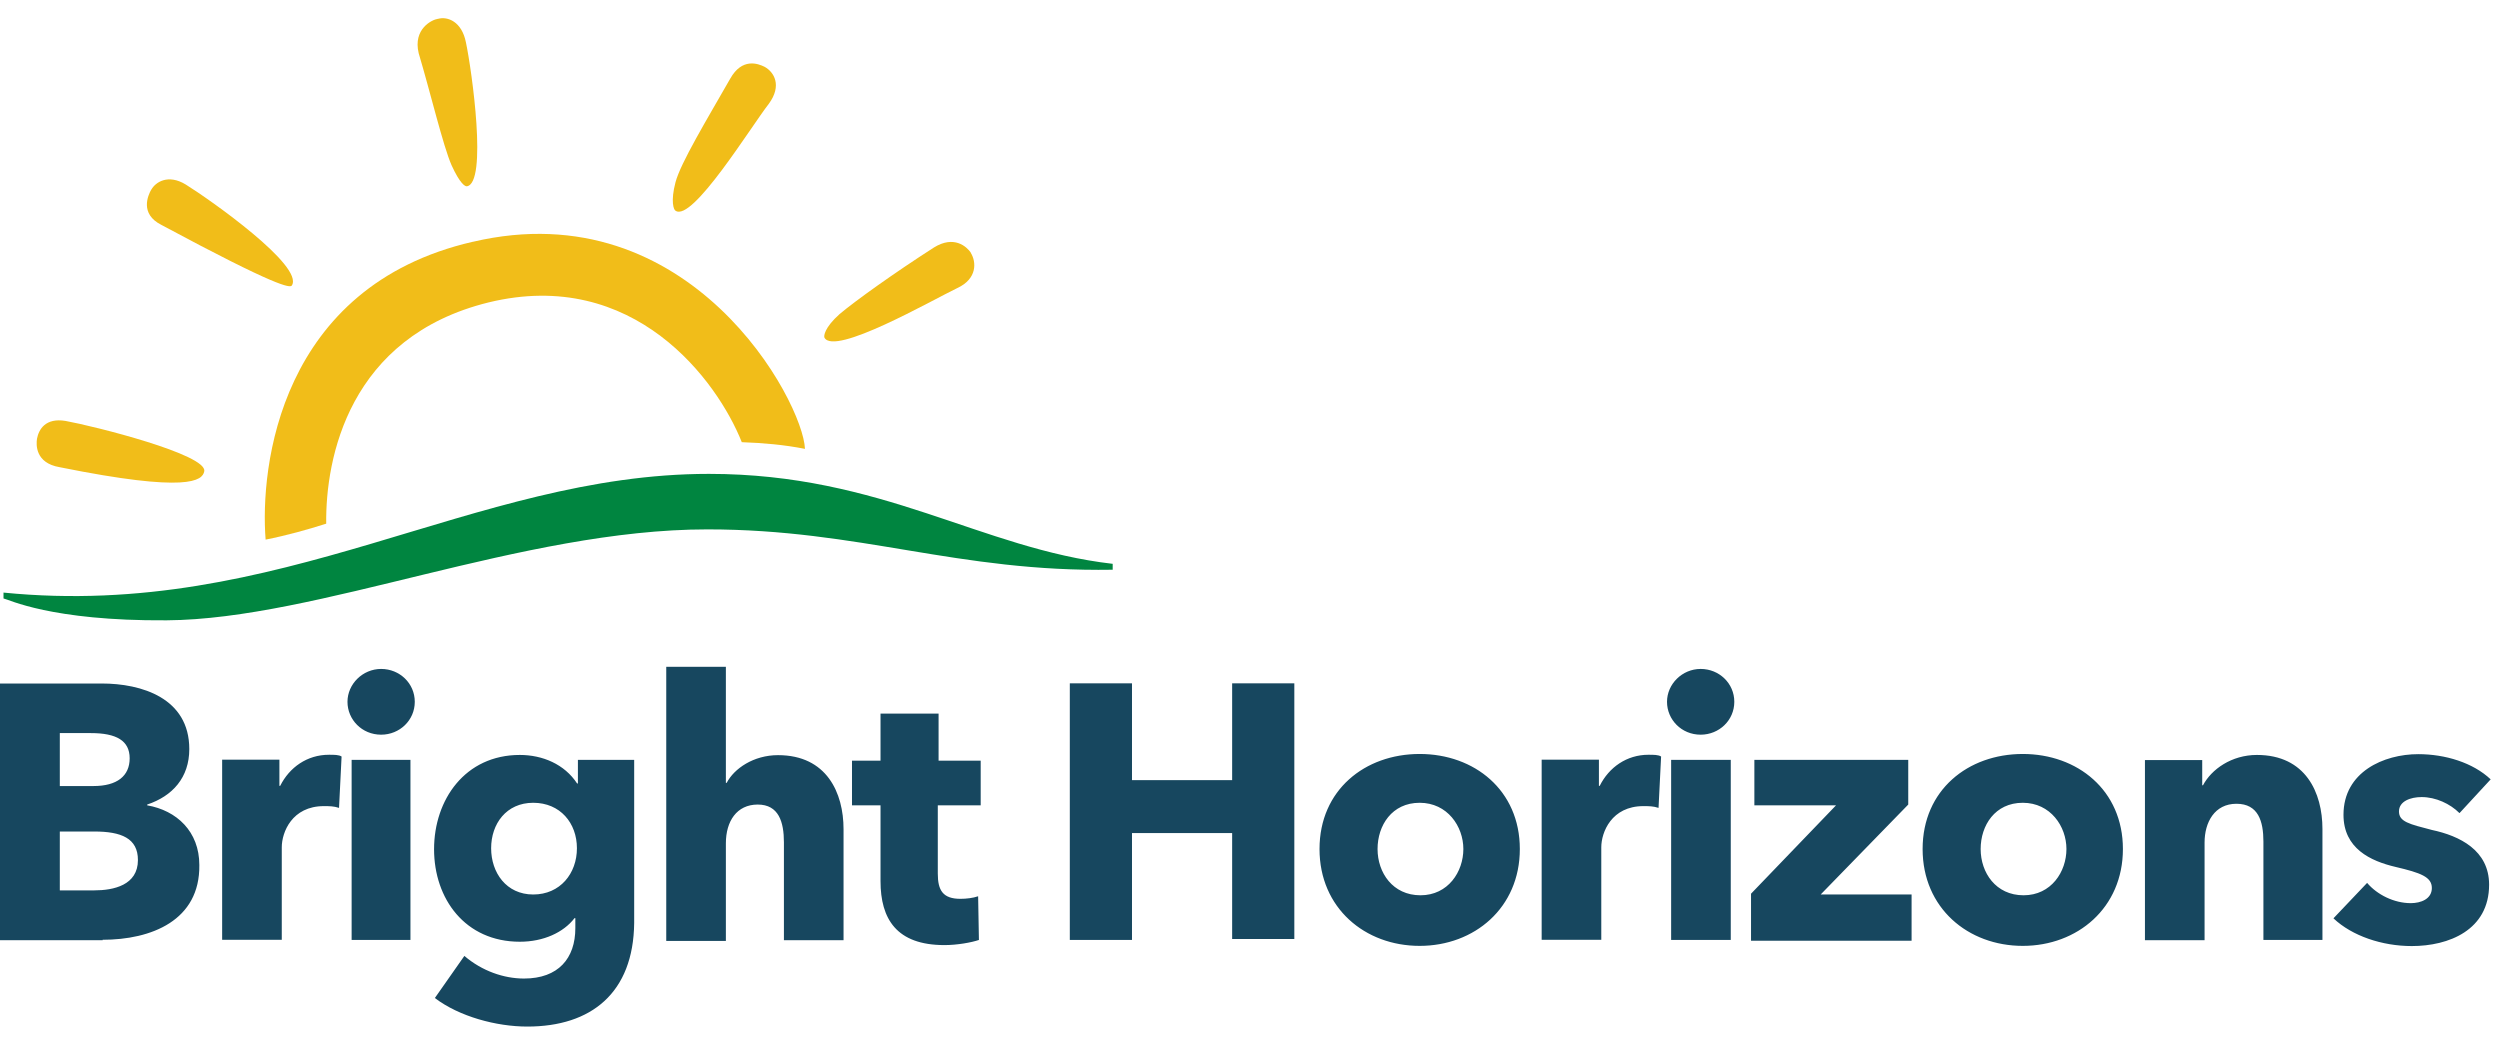 <svg xmlns="http://www.w3.org/2000/svg" width="134" height="56" viewBox="0 0 134 56" fill="none"><path fill-rule="evenodd" clip-rule="evenodd" d="M131.823 43.578C131.327 43.082 130.557 42.723 129.798 42.723C129.208 42.723 128.585 42.944 128.585 43.493C128.585 44.042 129.123 44.168 130.347 44.485C131.834 44.801 133.416 45.571 133.416 47.418C133.416 49.855 131.254 50.709 129.271 50.709C127.689 50.709 126.075 50.171 125.073 49.222L126.877 47.323C127.415 47.956 128.322 48.409 129.218 48.409C129.756 48.409 130.347 48.188 130.347 47.597C130.347 47.006 129.756 46.785 128.406 46.468C127.056 46.152 125.611 45.477 125.611 43.672C125.611 41.373 127.773 40.423 129.619 40.423C131.064 40.423 132.551 40.877 133.5 41.773L131.834 43.578H131.823ZM121.319 50.382V45.107C121.319 44.021 121.044 43.082 119.874 43.082C118.703 43.082 118.165 44.073 118.165 45.16V50.393H114.969V40.739H118.039V42.09H118.081C118.534 41.235 119.61 40.465 120.971 40.465C123.586 40.465 124.483 42.491 124.483 44.432V50.382H121.329H121.319ZM108.42 43.029C106.933 43.029 106.163 44.242 106.163 45.508C106.163 46.774 106.975 47.987 108.462 47.987C109.949 47.987 110.761 46.721 110.761 45.508C110.761 44.295 109.907 43.029 108.42 43.029ZM108.42 50.699C105.488 50.699 103.052 48.673 103.052 45.508C103.052 42.343 105.488 40.413 108.42 40.413C111.352 40.413 113.788 42.354 113.788 45.508C113.788 48.663 111.352 50.699 108.42 50.699ZM93.855 50.382V47.903L98.411 43.166H94.034V40.729H102.282V43.124L97.588 47.945H102.461V50.424H93.855V50.382ZM89.573 50.382H92.769V40.729H89.573V50.382ZM91.155 39.379C90.121 39.379 89.352 38.566 89.352 37.617C89.352 36.667 90.164 35.855 91.155 35.855C92.146 35.855 92.959 36.625 92.959 37.617C92.959 38.608 92.146 39.379 91.155 39.379ZM88.898 43.303C88.624 43.208 88.36 43.208 88.086 43.208C86.377 43.208 85.829 44.611 85.829 45.413V50.372H82.633V40.718H85.702V42.122H85.745C86.24 41.13 87.189 40.455 88.36 40.455C88.634 40.455 88.898 40.455 89.035 40.55L88.898 43.303ZM76.094 43.029C74.607 43.029 73.837 44.242 73.837 45.508C73.837 46.774 74.65 47.987 76.137 47.987C77.624 47.987 78.436 46.721 78.436 45.508C78.436 44.295 77.582 43.029 76.094 43.029ZM76.094 50.699C73.162 50.699 70.726 48.673 70.726 45.508C70.726 42.343 73.162 40.413 76.094 40.413C79.026 40.413 81.463 42.354 81.463 45.508C81.463 48.663 79.026 50.699 76.094 50.699ZM66.043 50.382V44.654H60.675V50.382H57.342V36.625H60.675V41.816H66.043V36.625H69.376V50.329H66.043V50.372V50.382ZM50.266 43.124V46.827C50.266 47.724 50.54 48.177 51.478 48.177C51.795 48.177 52.153 48.135 52.428 48.04L52.47 50.382C52.069 50.519 51.299 50.657 50.624 50.657C48.051 50.657 47.196 49.253 47.196 47.228V43.166H45.667V40.771H47.196V38.25H50.308V40.771H52.565V43.166H50.266V43.124ZM42.018 50.382V45.149C42.018 44.063 41.744 43.124 40.615 43.124C39.487 43.124 38.907 44.021 38.907 45.202V50.435H35.711V35.739H38.907V41.963H38.949C39.35 41.193 40.394 40.476 41.702 40.476C44.317 40.476 45.214 42.501 45.214 44.443V50.393H42.018V50.382ZM28.581 43.029C27.137 43.029 26.325 44.158 26.325 45.466C26.325 46.774 27.137 47.945 28.581 47.945C30.026 47.945 30.923 46.816 30.923 45.466C30.923 44.115 30.026 43.029 28.581 43.029ZM28.265 55.024C26.599 55.024 24.616 54.486 23.308 53.494L24.89 51.237C25.839 52.049 27.01 52.45 28.086 52.45C29.931 52.45 30.838 51.363 30.838 49.749V49.211H30.796C30.206 49.981 29.13 50.477 27.864 50.477C24.932 50.477 23.266 48.177 23.266 45.519C23.266 42.86 24.932 40.465 27.864 40.465C29.077 40.465 30.259 40.961 30.933 41.995H30.976V40.729H33.992V49.475C33.95 53.22 31.693 55.024 28.265 55.024ZM18.847 50.382H22V40.729H18.847V50.382ZM20.429 39.379C19.395 39.379 18.625 38.566 18.625 37.617C18.625 36.667 19.438 35.855 20.429 35.855C21.42 35.855 22.232 36.625 22.232 37.617C22.232 38.608 21.42 39.379 20.429 39.379ZM18.172 43.303C17.898 43.208 17.634 43.208 17.36 43.208C15.651 43.208 15.103 44.611 15.103 45.413V50.372H11.907V40.718H14.976V42.122H15.018C15.514 41.13 16.463 40.455 17.634 40.455C17.908 40.455 18.172 40.455 18.309 40.55L18.172 43.303ZM5.052 44.569H3.206V47.724H5.052C6.085 47.724 7.393 47.449 7.393 46.099C7.393 44.928 6.497 44.569 5.052 44.569ZM4.873 39.294H3.206V42.132H5.01C6.275 42.132 6.95 41.594 6.95 40.645C6.95 39.695 6.233 39.294 4.873 39.294ZM5.505 50.393H0V36.636H5.453C7.573 36.636 10.146 37.406 10.146 40.149C10.146 41.678 9.249 42.67 7.889 43.124V43.166C9.471 43.44 10.684 44.569 10.684 46.363C10.726 49.338 8.11 50.372 5.495 50.372L5.505 50.393Z" fill="#17475F"></path><path fill-rule="evenodd" clip-rule="evenodd" d="M0.178 31.762C15.059 33.249 25.332 25.4 37.998 25.4C47.29 25.4 52.563 29.409 59.64 30.221V30.538C51.297 30.675 46.119 28.375 37.914 28.375C28 28.375 17 33.196 8.931 33.249C2.709 33.291 0.452 32.12 0.188 32.078V31.762H0.178Z" fill="#008540"></path><path fill-rule="evenodd" clip-rule="evenodd" d="M25.332 12.961C14.965 15.356 13.931 25.051 14.237 28.923C15.366 28.701 16.494 28.385 17.485 28.069C17.443 24.555 18.698 18.057 26.186 16.21C33.98 14.311 38.452 20.409 39.76 23.701C40.931 23.743 42.017 23.838 43.146 24.059C43.051 21.538 37.018 10.218 25.343 12.961" fill="#F1BD19"></path><path fill-rule="evenodd" clip-rule="evenodd" d="M1.984 23.512C2.079 23.016 2.437 22.383 3.513 22.562C5.042 22.836 11.128 24.366 10.948 25.263C10.853 25.759 10.094 26.434 3.196 25.041C1.889 24.82 1.931 23.828 1.984 23.512Z" fill="#F1BD19"></path><path fill-rule="evenodd" clip-rule="evenodd" d="M8.111 10.165C8.333 9.764 9.008 9.311 9.957 9.891C11.265 10.703 16.317 14.269 15.642 15.303C15.547 15.44 14.872 15.398 8.649 12.054C7.479 11.463 7.932 10.471 8.111 10.155" fill="#F1BD19"></path><path fill-rule="evenodd" clip-rule="evenodd" d="M23.486 1.008C23.982 0.871 24.752 1.145 24.974 2.274C25.29 3.762 26.144 9.849 25.016 9.986C24.921 9.986 24.657 9.849 24.204 8.857C23.75 7.824 23.075 4.975 22.442 2.855C22.126 1.546 23.16 1.05 23.476 1.008" fill="#F1BD19"></path><path fill-rule="evenodd" clip-rule="evenodd" d="M40.986 3.583C41.482 3.857 41.935 4.574 41.207 5.566C40.258 6.779 37.105 11.928 36.208 11.294C36.113 11.252 35.934 10.799 36.208 9.765C36.483 8.731 37.875 6.431 39.14 4.216C39.773 3.087 40.627 3.403 40.986 3.583Z" fill="#F1BD19"></path><path fill-rule="evenodd" clip-rule="evenodd" d="M52.027 13.542C52.343 14.038 52.385 14.945 51.31 15.441C49.907 16.116 44.729 19.091 44.191 18.099C44.148 18.005 44.191 17.561 45.003 16.834C45.857 16.116 47.935 14.629 50.055 13.268C51.141 12.592 51.816 13.225 52.037 13.542" fill="#F1BD19"></path></svg>